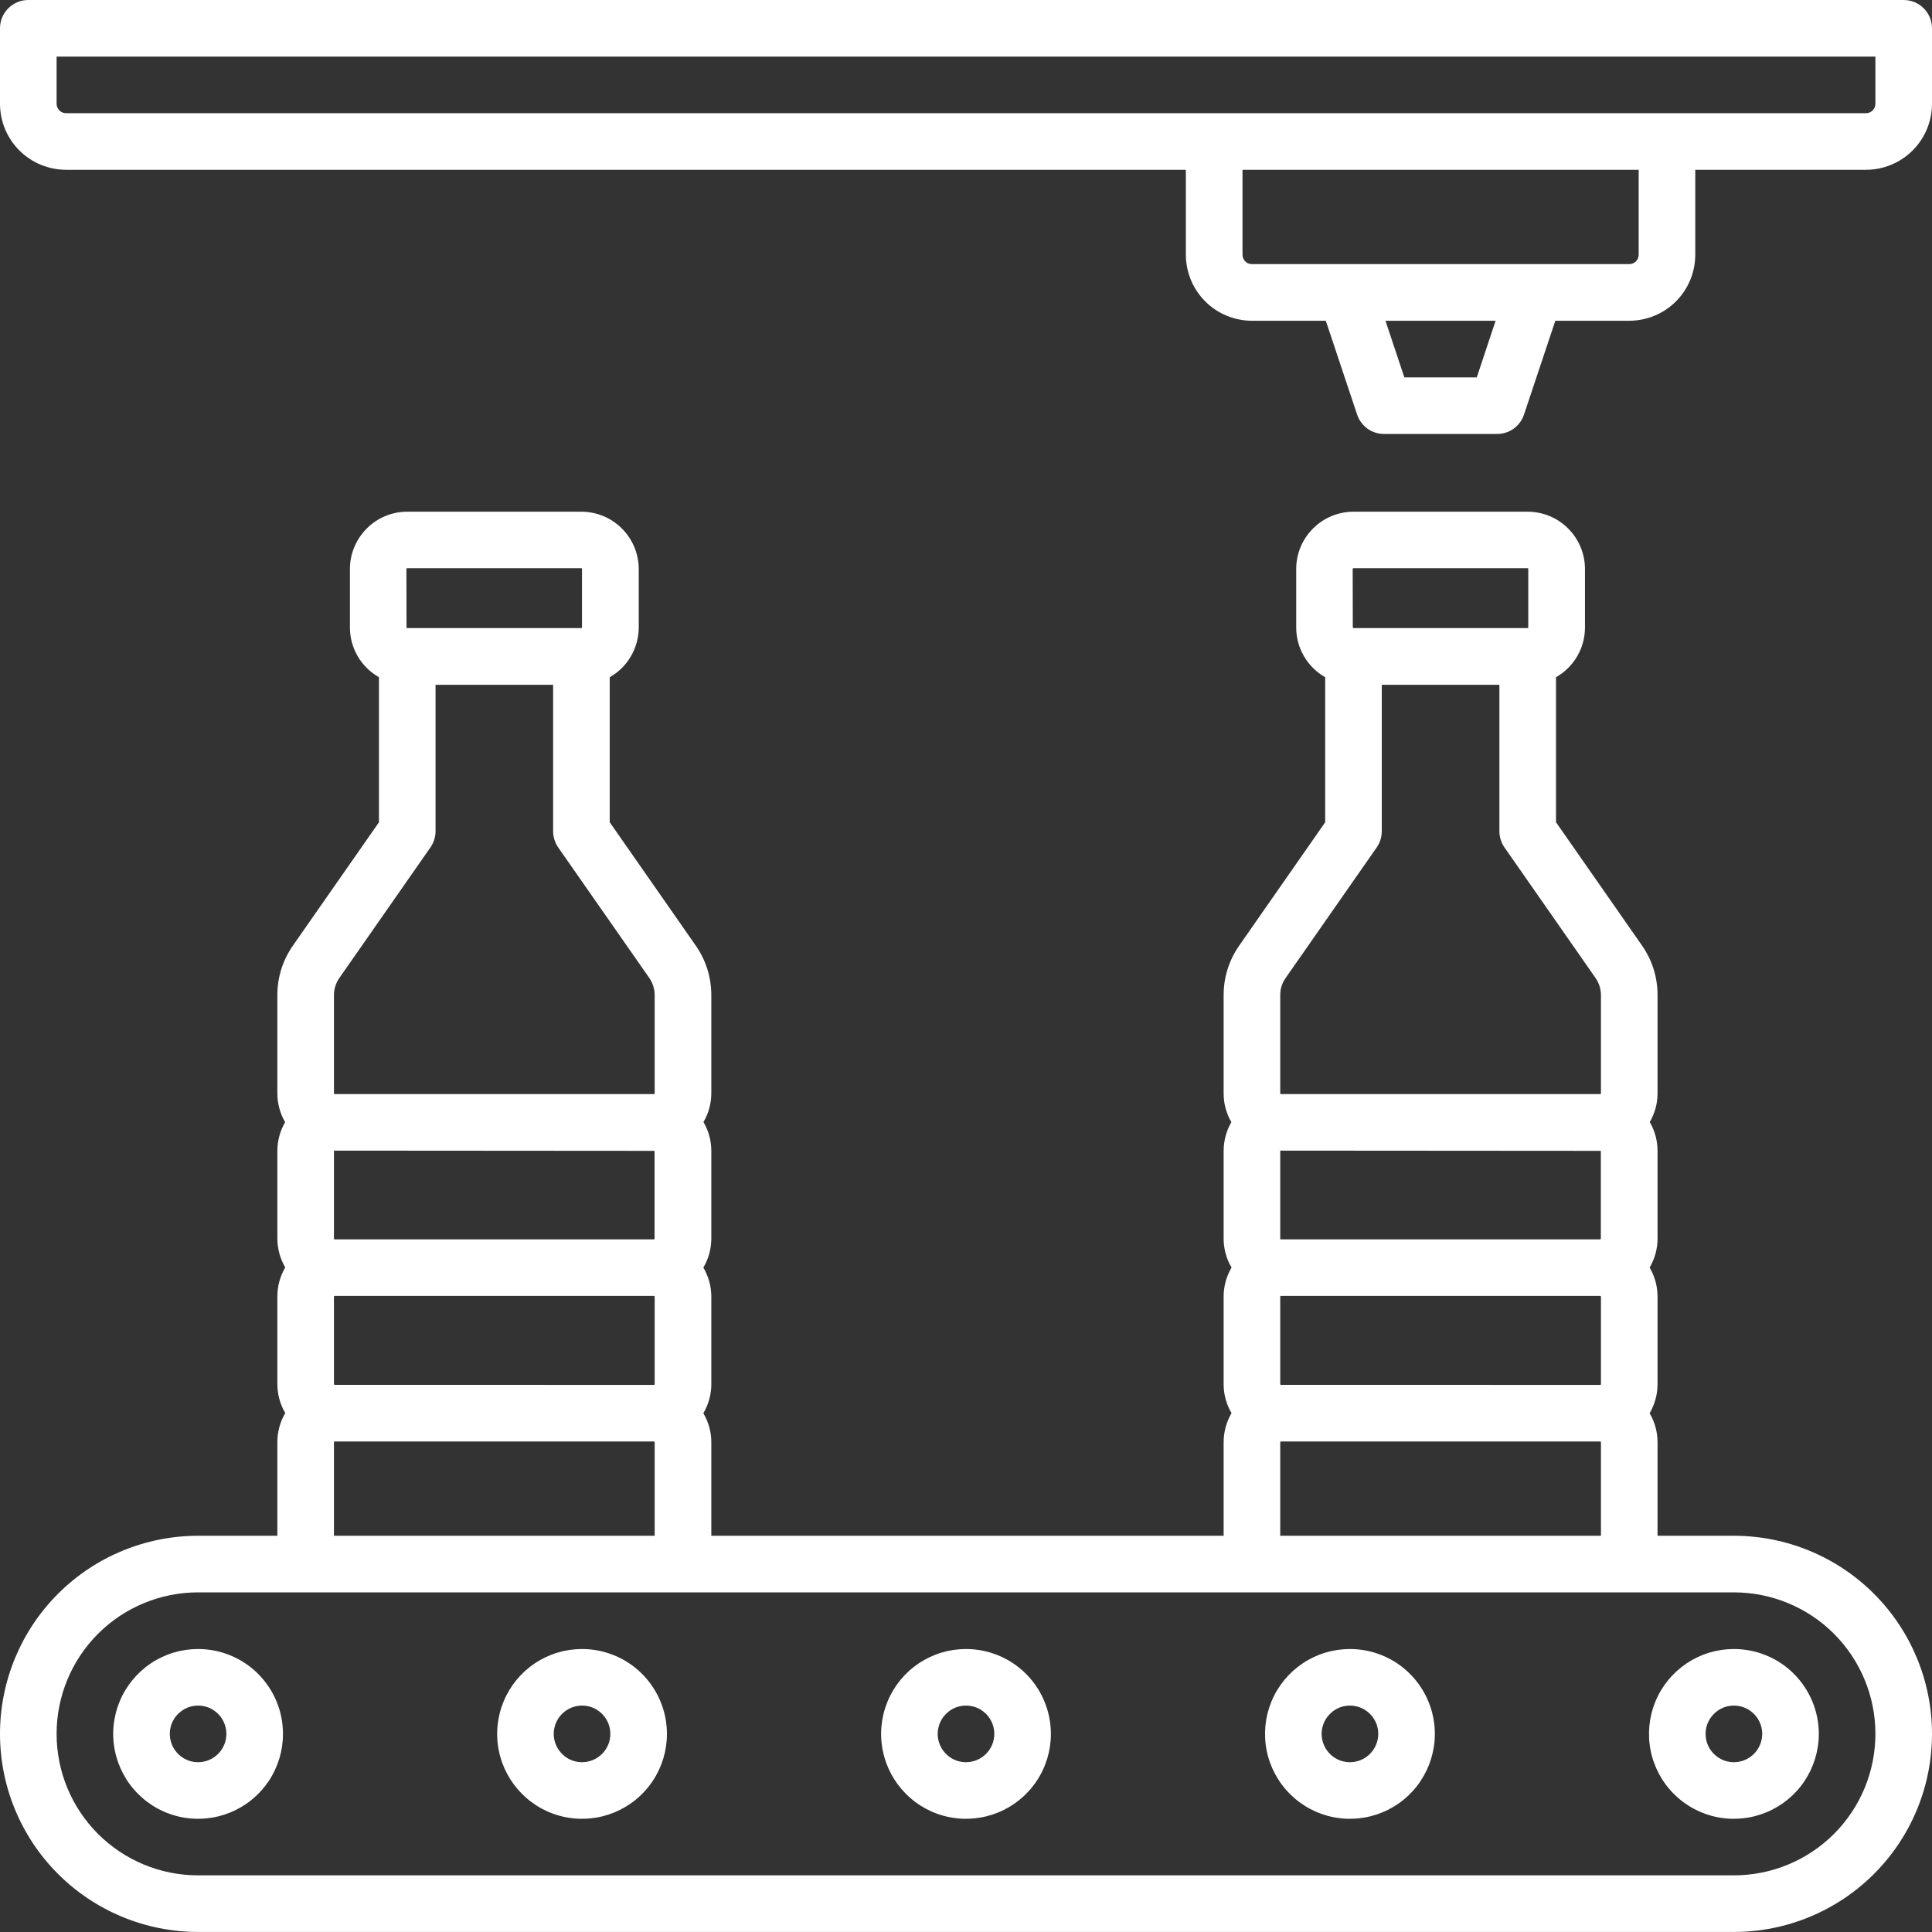 <svg width="34" height="34" viewBox="0 0 34 34" fill="none" xmlns="http://www.w3.org/2000/svg">
<rect x="0" y="0" width="34" height="34" fill="#333333" stroke="none"/>
<g clip-path="url(#clip0_24690_5850)">
<g clip-path="url(#clip1_24690_5850)">
<path d="M30.514 27.027H29.17V25.381C29.17 25.201 29.122 25.025 29.031 24.87C29.122 24.715 29.17 24.538 29.17 24.358V22.819C29.17 22.639 29.122 22.462 29.031 22.307C29.122 22.152 29.17 21.976 29.17 21.795V20.253C29.17 20.075 29.123 19.9 29.033 19.746C29.123 19.592 29.171 19.417 29.17 19.238V17.512C29.171 17.199 29.075 16.895 28.896 16.639L27.383 14.47V11.918C27.538 11.83 27.666 11.703 27.756 11.549C27.846 11.395 27.893 11.22 27.893 11.042V10.014C27.893 9.747 27.786 9.49 27.597 9.301C27.408 9.111 27.151 9.005 26.883 9.005H23.821C23.553 9.005 23.296 9.111 23.107 9.301C22.917 9.49 22.811 9.747 22.811 10.014V11.042C22.811 11.22 22.858 11.395 22.948 11.549C23.038 11.703 23.166 11.83 23.321 11.918V14.471L21.808 16.641C21.629 16.897 21.533 17.201 21.534 17.514V19.24C21.533 19.419 21.581 19.594 21.67 19.748C21.581 19.902 21.534 20.077 21.534 20.255V21.795C21.533 21.975 21.582 22.152 21.673 22.307C21.582 22.462 21.534 22.638 21.534 22.818V24.357C21.533 24.537 21.582 24.714 21.673 24.869C21.582 25.024 21.534 25.201 21.534 25.381V27.027H12.518V25.381C12.518 25.201 12.469 25.025 12.378 24.87C12.47 24.715 12.518 24.538 12.518 24.358V22.819C12.518 22.639 12.469 22.462 12.378 22.307C12.47 22.152 12.518 21.976 12.518 21.795V20.253C12.518 20.075 12.47 19.9 12.38 19.746C12.47 19.592 12.518 19.417 12.518 19.238V17.512C12.518 17.199 12.422 16.895 12.243 16.639L10.73 14.47V11.918C10.885 11.83 11.014 11.703 11.103 11.549C11.193 11.395 11.24 11.22 11.241 11.042V10.014C11.24 9.747 11.134 9.49 10.944 9.301C10.755 9.111 10.498 9.005 10.23 9.005H7.168C6.9 9.005 6.643 9.111 6.454 9.301C6.265 9.49 6.158 9.747 6.158 10.014V11.042C6.158 11.22 6.205 11.395 6.295 11.549C6.385 11.703 6.514 11.83 6.669 11.918V14.471L5.155 16.641C4.976 16.897 4.88 17.201 4.881 17.514V19.24C4.881 19.419 4.928 19.594 5.018 19.748C4.929 19.901 4.881 20.076 4.881 20.253V21.793C4.881 21.973 4.929 22.15 5.02 22.305C4.929 22.46 4.881 22.636 4.881 22.816V24.355C4.881 24.535 4.929 24.712 5.02 24.867C4.929 25.022 4.881 25.199 4.881 25.379V27.027H3.486C2.562 27.027 1.675 27.394 1.021 28.048C0.367 28.702 0 29.589 0 30.513C0 31.438 0.367 32.325 1.021 32.978C1.675 33.632 2.562 33.999 3.486 33.999H30.514C31.438 33.999 32.325 33.632 32.979 32.978C33.633 32.325 34 31.438 34 30.513C34 29.589 33.633 28.702 32.979 28.048C32.325 27.394 31.438 27.027 30.514 27.027ZM28.172 20.253C28.172 20.255 28.172 20.257 28.172 20.258V21.797C28.172 21.801 28.17 21.805 28.167 21.807C28.165 21.81 28.161 21.811 28.158 21.811H22.543C22.541 21.811 22.539 21.811 22.538 21.81C22.536 21.809 22.535 21.808 22.533 21.807C22.532 21.806 22.531 21.804 22.53 21.803C22.53 21.801 22.53 21.799 22.53 21.797V20.253C22.529 20.252 22.529 20.25 22.53 20.249L28.172 20.253ZM22.543 24.371C22.541 24.371 22.539 24.37 22.538 24.37C22.536 24.369 22.535 24.368 22.533 24.366C22.532 24.365 22.531 24.364 22.53 24.362C22.53 24.36 22.53 24.358 22.53 24.357V22.819C22.53 22.815 22.531 22.812 22.534 22.809C22.536 22.807 22.539 22.805 22.543 22.805H28.16C28.162 22.805 28.164 22.806 28.166 22.806C28.167 22.807 28.169 22.808 28.17 22.809C28.171 22.81 28.172 22.812 28.173 22.814C28.174 22.815 28.174 22.817 28.174 22.819V24.358C28.174 24.36 28.174 24.362 28.173 24.363C28.173 24.365 28.172 24.366 28.171 24.368C28.169 24.369 28.168 24.37 28.166 24.371C28.165 24.372 28.163 24.372 28.161 24.372L22.543 24.371ZM23.805 10.013C23.805 10.011 23.805 10.009 23.806 10.008C23.806 10.006 23.808 10.005 23.809 10.003C23.81 10.002 23.812 10.001 23.813 10.001C23.815 10 23.817 10 23.819 10H26.881C26.883 10 26.885 10 26.887 10.001C26.888 10.001 26.89 10.002 26.891 10.003C26.892 10.005 26.893 10.006 26.894 10.008C26.895 10.009 26.895 10.011 26.895 10.013V11.04C26.895 11.042 26.895 11.044 26.894 11.046C26.893 11.047 26.892 11.049 26.891 11.05C26.89 11.051 26.888 11.052 26.887 11.053C26.885 11.053 26.883 11.054 26.881 11.053H23.821C23.819 11.054 23.817 11.053 23.815 11.053C23.814 11.052 23.812 11.051 23.811 11.05C23.809 11.049 23.808 11.047 23.808 11.046C23.807 11.044 23.807 11.042 23.807 11.04L23.805 10.013ZM22.53 17.514C22.529 17.405 22.562 17.299 22.625 17.211L24.228 14.913C24.286 14.829 24.317 14.73 24.317 14.628V12.051H26.387V14.628C26.387 14.73 26.418 14.829 26.476 14.913L28.079 17.211C28.141 17.3 28.174 17.405 28.174 17.514V19.24C28.174 19.243 28.174 19.247 28.172 19.249C28.169 19.252 28.167 19.253 28.164 19.254H22.54C22.537 19.253 22.534 19.252 22.532 19.249C22.53 19.247 22.529 19.243 22.53 19.24V17.514ZM22.53 25.381C22.53 25.378 22.531 25.374 22.534 25.372C22.536 25.369 22.539 25.368 22.543 25.368H28.16C28.162 25.368 28.164 25.368 28.166 25.369C28.167 25.369 28.169 25.37 28.17 25.372C28.171 25.373 28.172 25.374 28.173 25.376C28.174 25.378 28.174 25.38 28.174 25.381V27.027H22.53V25.381ZM11.519 20.253C11.519 20.255 11.519 20.257 11.519 20.258V21.797C11.519 21.801 11.517 21.805 11.515 21.807C11.512 21.81 11.509 21.811 11.505 21.811H5.891C5.887 21.811 5.884 21.81 5.881 21.807C5.878 21.805 5.877 21.801 5.877 21.797V20.253C5.876 20.252 5.876 20.25 5.877 20.249L11.519 20.253ZM5.89 24.371C5.888 24.371 5.887 24.37 5.885 24.37C5.883 24.369 5.882 24.368 5.881 24.366C5.879 24.365 5.878 24.364 5.878 24.362C5.877 24.36 5.877 24.358 5.877 24.357V22.819C5.877 22.817 5.877 22.815 5.878 22.814C5.879 22.812 5.88 22.81 5.881 22.809C5.882 22.808 5.884 22.807 5.886 22.806C5.887 22.806 5.889 22.805 5.891 22.805H11.508C11.509 22.805 11.511 22.806 11.513 22.806C11.514 22.807 11.516 22.808 11.517 22.809C11.519 22.81 11.52 22.812 11.52 22.814C11.521 22.815 11.521 22.817 11.521 22.819V24.358C11.522 24.36 11.521 24.362 11.521 24.363C11.52 24.365 11.519 24.366 11.518 24.368C11.517 24.369 11.515 24.37 11.513 24.371C11.512 24.372 11.51 24.372 11.508 24.372L5.89 24.371ZM7.152 10.013C7.152 10.011 7.152 10.009 7.153 10.008C7.154 10.006 7.155 10.005 7.156 10.003C7.157 10.002 7.159 10.001 7.161 10.001C7.162 10 7.164 10 7.166 10H10.229C10.23 10 10.232 10 10.234 10.001C10.236 10.001 10.237 10.002 10.238 10.003C10.24 10.005 10.241 10.006 10.241 10.008C10.242 10.009 10.242 10.011 10.242 10.013V11.04C10.242 11.042 10.242 11.044 10.241 11.046C10.241 11.047 10.24 11.049 10.238 11.05C10.237 11.051 10.236 11.052 10.234 11.053C10.232 11.053 10.23 11.054 10.229 11.053H7.168C7.166 11.054 7.164 11.053 7.163 11.053C7.161 11.052 7.159 11.051 7.158 11.05C7.157 11.049 7.156 11.047 7.155 11.046C7.154 11.044 7.154 11.042 7.154 11.04L7.152 10.013ZM5.877 17.514C5.877 17.405 5.91 17.3 5.972 17.211L7.575 14.913C7.633 14.829 7.665 14.73 7.665 14.628V12.051H9.734V14.628C9.734 14.73 9.765 14.829 9.823 14.913L11.427 17.211C11.488 17.3 11.521 17.405 11.521 17.514V19.24C11.522 19.243 11.521 19.247 11.519 19.249C11.517 19.252 11.514 19.253 11.511 19.254H5.888C5.884 19.253 5.882 19.252 5.88 19.249C5.878 19.247 5.877 19.243 5.877 19.24V17.514ZM5.877 25.381C5.877 25.38 5.877 25.378 5.878 25.376C5.879 25.374 5.88 25.373 5.881 25.372C5.882 25.37 5.884 25.369 5.886 25.369C5.887 25.368 5.889 25.368 5.891 25.368H11.508C11.509 25.368 11.511 25.368 11.513 25.369C11.514 25.369 11.516 25.37 11.517 25.372C11.519 25.373 11.52 25.374 11.52 25.376C11.521 25.378 11.521 25.38 11.521 25.381V27.027H5.877V25.381ZM30.514 33.003H3.486C2.826 33.003 2.192 32.741 1.725 32.274C1.258 31.807 0.996 31.174 0.996 30.513C0.996 29.853 1.258 29.219 1.725 28.752C2.192 28.285 2.826 28.023 3.486 28.023H30.514C31.174 28.023 31.808 28.285 32.275 28.752C32.742 29.219 33.004 29.853 33.004 30.513C33.004 31.174 32.742 31.807 32.275 32.274C31.808 32.741 31.174 33.003 30.514 33.003Z" fill="white"/>
<path d="M3.486 29.02C3.191 29.02 2.902 29.107 2.656 29.271C2.411 29.436 2.219 29.669 2.106 29.942C1.993 30.215 1.963 30.515 2.021 30.805C2.079 31.095 2.221 31.361 2.43 31.57C2.639 31.779 2.905 31.922 3.195 31.979C3.485 32.037 3.785 32.007 4.058 31.894C4.331 31.781 4.564 31.59 4.729 31.344C4.893 31.098 4.98 30.809 4.98 30.514C4.98 30.117 4.823 29.738 4.542 29.457C4.262 29.177 3.882 29.02 3.486 29.02ZM3.486 31.012C3.388 31.012 3.292 30.983 3.21 30.928C3.128 30.873 3.064 30.795 3.026 30.704C2.989 30.613 2.979 30.513 2.998 30.416C3.017 30.32 3.064 30.231 3.134 30.162C3.204 30.092 3.293 30.044 3.389 30.025C3.486 30.006 3.586 30.016 3.677 30.053C3.768 30.091 3.846 30.155 3.9 30.237C3.955 30.319 3.984 30.415 3.984 30.514C3.984 30.646 3.932 30.772 3.838 30.866C3.745 30.959 3.618 31.012 3.486 31.012Z" fill="white"/>
<path d="M30.514 29.02C30.218 29.02 29.929 29.107 29.684 29.271C29.438 29.436 29.246 29.669 29.133 29.942C29.02 30.215 28.991 30.515 29.048 30.805C29.106 31.095 29.248 31.361 29.457 31.57C29.666 31.779 29.932 31.922 30.222 31.979C30.512 32.037 30.812 32.007 31.085 31.894C31.358 31.781 31.592 31.59 31.756 31.344C31.92 31.098 32.008 30.809 32.008 30.514C32.008 30.117 31.85 29.738 31.57 29.457C31.29 29.177 30.91 29.02 30.514 29.02ZM30.514 31.012C30.415 31.012 30.319 30.983 30.237 30.928C30.155 30.873 30.091 30.795 30.053 30.704C30.016 30.613 30.006 30.513 30.025 30.416C30.044 30.32 30.092 30.231 30.162 30.162C30.231 30.092 30.32 30.044 30.416 30.025C30.513 30.006 30.613 30.016 30.704 30.053C30.795 30.091 30.873 30.155 30.928 30.237C30.983 30.319 31.012 30.415 31.012 30.514C31.012 30.646 30.959 30.772 30.866 30.866C30.772 30.959 30.646 31.012 30.514 31.012Z" fill="white"/>
<path d="M17 29.02C16.704 29.02 16.416 29.107 16.17 29.271C15.924 29.436 15.733 29.669 15.62 29.942C15.507 30.215 15.477 30.515 15.535 30.805C15.592 31.095 15.735 31.361 15.944 31.57C16.152 31.779 16.419 31.922 16.709 31.979C16.998 32.037 17.299 32.007 17.572 31.894C17.845 31.781 18.078 31.59 18.242 31.344C18.407 31.098 18.494 30.809 18.494 30.514C18.494 30.117 18.336 29.738 18.056 29.457C17.776 29.177 17.396 29.02 17 29.02ZM17 31.012C16.901 31.012 16.805 30.983 16.723 30.928C16.641 30.873 16.578 30.795 16.54 30.704C16.502 30.613 16.492 30.513 16.512 30.416C16.531 30.32 16.578 30.231 16.648 30.162C16.718 30.092 16.806 30.044 16.903 30.025C16.999 30.006 17.1 30.016 17.191 30.053C17.282 30.091 17.359 30.155 17.414 30.237C17.469 30.319 17.498 30.415 17.498 30.514C17.498 30.646 17.446 30.772 17.352 30.866C17.259 30.959 17.132 31.012 17 31.012Z" fill="white"/>
<path d="M10.243 29.02C9.948 29.02 9.659 29.107 9.413 29.271C9.167 29.436 8.976 29.669 8.863 29.942C8.75 30.215 8.72 30.515 8.778 30.805C8.835 31.095 8.978 31.361 9.187 31.57C9.396 31.779 9.662 31.922 9.952 31.979C10.242 32.037 10.542 32.007 10.815 31.894C11.088 31.781 11.321 31.59 11.486 31.344C11.65 31.098 11.737 30.809 11.737 30.514C11.737 30.117 11.579 29.738 11.299 29.457C11.019 29.177 10.639 29.02 10.243 29.02ZM10.243 31.012C10.145 31.012 10.048 30.983 9.966 30.928C9.885 30.873 9.821 30.795 9.783 30.704C9.745 30.613 9.735 30.513 9.755 30.416C9.774 30.32 9.821 30.231 9.891 30.162C9.961 30.092 10.049 30.044 10.146 30.025C10.243 30.006 10.343 30.016 10.434 30.053C10.525 30.091 10.602 30.155 10.657 30.237C10.712 30.319 10.741 30.415 10.741 30.514C10.741 30.646 10.689 30.772 10.595 30.866C10.502 30.959 10.375 31.012 10.243 31.012Z" fill="white"/>
<path d="M23.757 29.02C23.461 29.02 23.172 29.107 22.927 29.271C22.681 29.436 22.489 29.669 22.376 29.942C22.263 30.215 22.234 30.515 22.291 30.805C22.349 31.095 22.491 31.361 22.7 31.57C22.909 31.779 23.175 31.922 23.465 31.979C23.755 32.037 24.056 32.007 24.329 31.894C24.602 31.781 24.835 31.59 24.999 31.344C25.163 31.098 25.251 30.809 25.251 30.514C25.251 30.117 25.093 29.738 24.813 29.457C24.533 29.177 24.153 29.02 23.757 29.02ZM23.757 31.012C23.658 31.012 23.562 30.983 23.48 30.928C23.398 30.873 23.334 30.795 23.297 30.704C23.259 30.613 23.249 30.513 23.268 30.416C23.288 30.32 23.335 30.231 23.405 30.162C23.474 30.092 23.563 30.044 23.66 30.025C23.756 30.006 23.856 30.016 23.947 30.053C24.038 30.091 24.116 30.155 24.171 30.237C24.226 30.319 24.255 30.415 24.255 30.514C24.255 30.646 24.202 30.772 24.109 30.866C24.016 30.959 23.889 31.012 23.757 31.012Z" fill="white"/>
<path d="M33.502 0H0.498C0.366 0 0.239 0.052 0.146 0.146C0.052 0.239 0 0.366 0 0.498L0 1.826C0 2.134 0.123 2.43 0.341 2.648C0.559 2.865 0.854 2.988 1.162 2.988H20.869V4.482C20.87 4.791 20.992 5.086 21.21 5.304C21.428 5.522 21.724 5.644 22.032 5.645H23.332L23.883 7.296C23.916 7.395 23.98 7.481 24.064 7.543C24.149 7.604 24.251 7.637 24.356 7.637H26.348C26.453 7.637 26.554 7.604 26.639 7.543C26.724 7.481 26.787 7.395 26.82 7.296L27.371 5.645H28.672C28.98 5.644 29.276 5.522 29.494 5.304C29.711 5.086 29.834 4.791 29.834 4.482V2.988H32.838C33.146 2.988 33.441 2.865 33.659 2.648C33.877 2.43 34 2.134 34 1.826V0.498C34 0.366 33.947 0.239 33.854 0.146C33.761 0.052 33.634 0 33.502 0ZM25.989 6.641H24.714L24.382 5.645H26.32L25.989 6.641ZM28.838 4.482C28.838 4.526 28.821 4.569 28.79 4.6C28.759 4.631 28.716 4.648 28.672 4.648H22.032C21.988 4.648 21.945 4.631 21.914 4.6C21.883 4.569 21.866 4.526 21.866 4.482V2.988H28.838V4.482ZM33.004 1.826C33.004 1.87 32.986 1.912 32.955 1.944C32.924 1.975 32.882 1.992 32.838 1.992H1.162C1.118 1.992 1.076 1.975 1.045 1.944C1.014 1.912 0.996 1.87 0.996 1.826V0.996H33.004V1.826Z" fill="white"/>
</g>
</g>
<defs>
<clipPath id="clip0_24690_5850">
<rect width="34" height="34" fill="white"/>
</clipPath>
<clipPath id="clip1_24690_5850">
<rect width="34" height="34" fill="white"/>
</clipPath>
</defs>
</svg>
